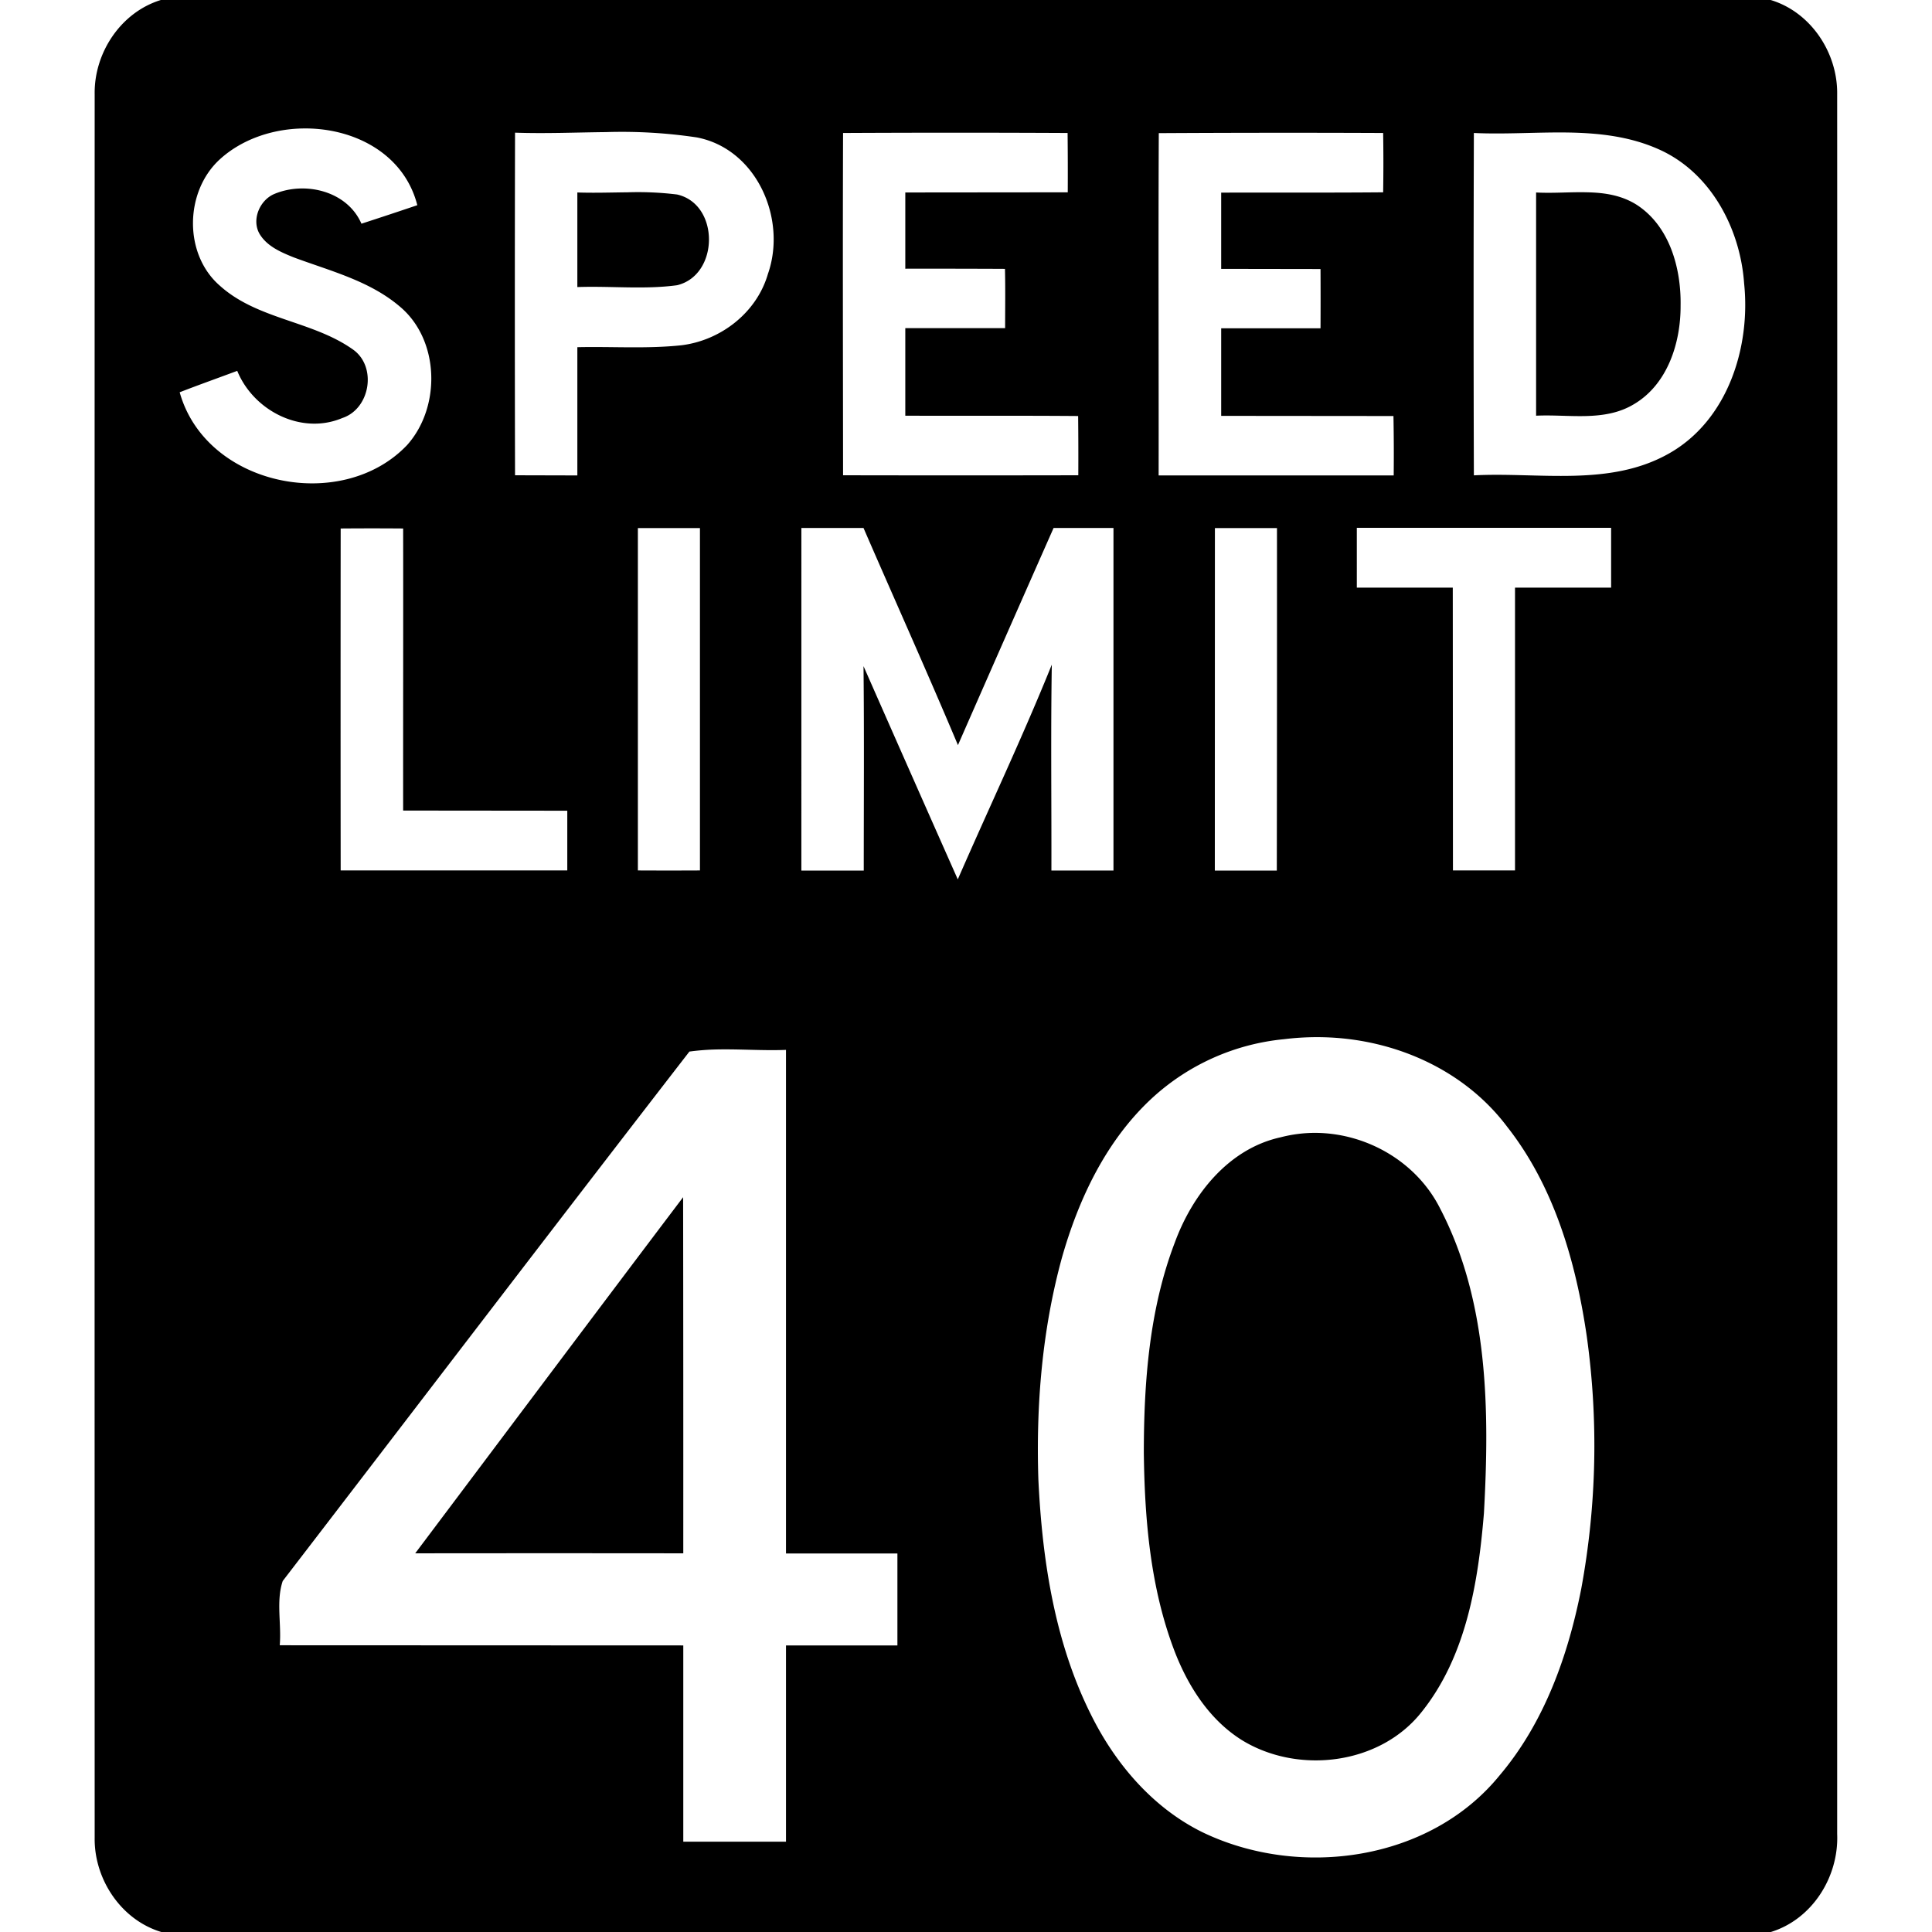 <svg xmlns="http://www.w3.org/2000/svg" width="24" height="24"><path d="M1.998 0c-.498.153-.83.657-.822 1.17q-.002 10.83 0 21.66c-.007.514.328 1.02.828 1.17h19.994c.516-.158.846-.688.824-1.217 0-7.205.003-14.408 0-21.613.007-.514-.327-1.02-.826-1.17zm1.756 1.596c.63-.014 1.265.306 1.43.953q-.346.117-.694.23c-.177-.408-.703-.532-1.088-.367-.18.08-.28.324-.175.498.093.151.263.223.421.287.451.168.94.29 1.315.608.5.414.518 1.25.094 1.724-.811.853-2.498.513-2.825-.656.237-.092.476-.177.715-.266.202.495.796.801 1.305.586.349-.115.434-.642.13-.853-.502-.355-1.183-.37-1.65-.79-.453-.392-.439-1.17-.002-1.57.27-.247.646-.376 1.024-.384m3.775.045a6.3 6.3 0 0 1 1.127.066c.745.143 1.123 1.015.883 1.697-.139.48-.585.825-1.074.885-.43.046-.862.014-1.293.024v1.593l-.774-.002q-.005-2.129 0-4.256c.376.013.754-.003 1.131-.007m11.942.005c.388.006.772.047 1.133.208.646.286 1.014.983 1.062 1.666.083.796-.205 1.704-.936 2.115-.738.416-1.615.228-2.421.27a670 670 0 0 1 0-4.253c.382.018.774-.011 1.162-.006m-8.998.006h.002q1.393-.007 2.787 0 .004.367.002.737l-2.018.002v.947q.618-.001 1.238.002c.006.246.002.49.002.736h-1.24v1.088c.715.003 1.432-.002 2.147.004q.004.368.002.736-1.461.003-2.922 0c-.001-1.417-.005-2.835 0-4.252m6.709 0q.006.368 0 .737c-.671.006-1.341.002-2.012.004v.947l1.234.002q.002.368 0 .736H15.17v1.088l2.14.002q.007.368.003.738h-2.92c.002-1.417-.005-2.834.002-4.252q1.393-.008 2.787-.002m-9.389.737c-.207.002-.415.009-.621.002v1.175c.412-.015.831.033 1.24-.023.524-.127.53-1.008-.002-1.127a4 4 0 0 0-.617-.027m11.93 0c-.214-.006-.433.014-.641.002v2.773c.405-.02.85.079 1.217-.144.417-.247.58-.762.578-1.223.008-.464-.136-.989-.547-1.254-.186-.117-.394-.149-.607-.154m-2.868 4.168h3.159V7.3H18.82v3.513h-.771L18.047 7.3h-1.192zm-6.9.002h.772c.39.899.793 1.794 1.173 2.697q.592-1.35 1.188-2.697h.744v4.255h-.771c.002-.853-.009-1.705.005-2.558-.363.9-.78 1.778-1.168 2.668q-.587-1.322-1.171-2.649c.009.846.003 1.692.003 2.54h-.775V6.558m-2.031.002h.771v4.253q-.386.002-.771 0zm7.168 0h.771q.001 2.127-.002 4.255h-.77zm-10.86.005h.002a50 50 0 0 1 .774 0c.002 1.17-.001 2.336 0 3.504l2.039.002v.742H4.232a2005 2005 0 0 1 0-4.248m12.11 6.319c.909-.006 1.824.374 2.379 1.111.585.743.855 1.679.99 2.602a9.8 9.8 0 0 1-.068 3.138c-.163.831-.46 1.665-1.014 2.319-.868 1.068-2.49 1.288-3.695.705-.611-.302-1.074-.843-1.375-1.446-.457-.907-.612-1.93-.66-2.935-.03-.925.047-1.859.292-2.752.208-.733.549-1.454 1.114-1.979a2.82 2.82 0 0 1 1.648-.738q.194-.024.389-.025m-7.483.154c.299-.01.607.016.905.004v6.256h1.384v1.142H9.764v2.438H8.488V20.44l-5.013-.002c.023-.264-.047-.548.037-.798 1.684-2.192 3.36-4.39 5.052-6.577a3 3 0 0 1 .295-.025m7.487 1.035a1.7 1.7 0 0 0-.438.055c-.647.142-1.095.71-1.314 1.307-.317.829-.384 1.73-.385 2.61.01.824.08 1.662.371 2.438.166.443.433.872.842 1.13.698.433 1.718.313 2.238-.346.554-.692.703-1.61.774-2.47.07-1.27.058-2.627-.543-3.782-.29-.58-.91-.937-1.545-.942m-7.86.799c-1.113 1.472-2.219 2.949-3.328 4.424q1.665-.002 3.33 0 .001-2.212-.002-4.424"/></svg>